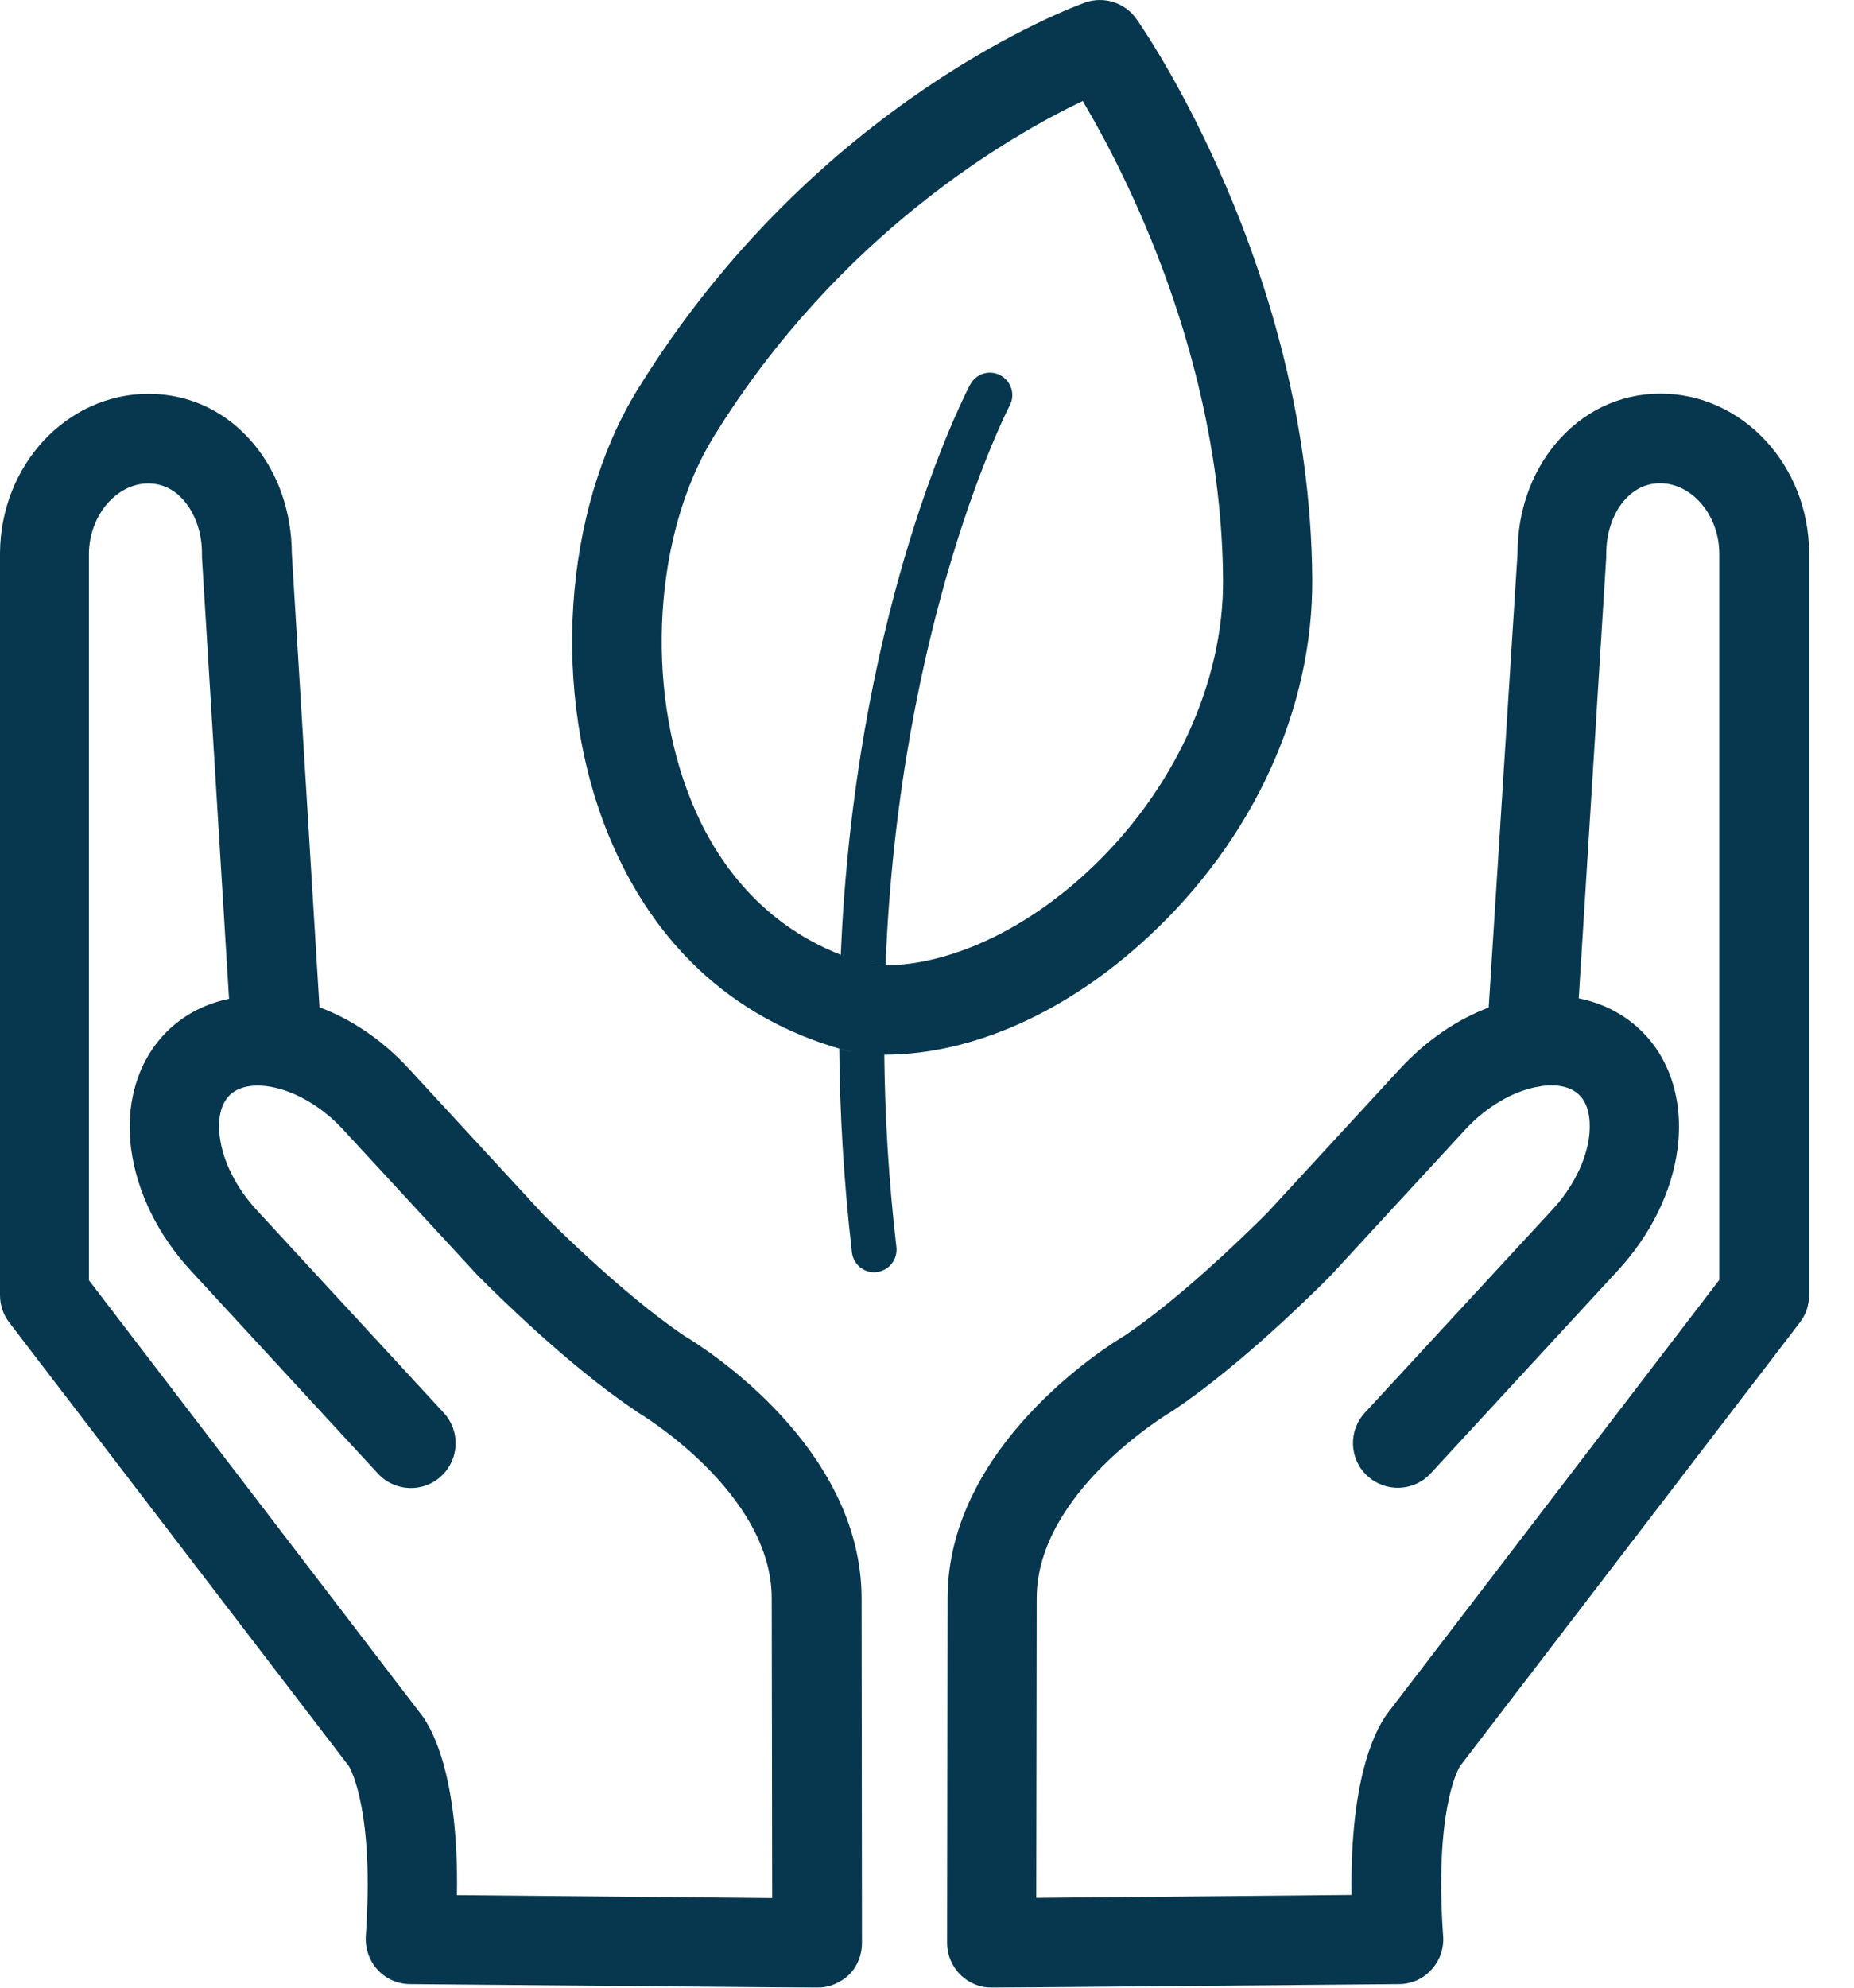 <?xml version="1.0" encoding="UTF-8"?>
<svg width="28px" height="30px" viewBox="0 0 28 30" version="1.1" xmlns="http://www.w3.org/2000/svg" xmlns:xlink="http://www.w3.org/1999/xlink">
    <title>Picto</title>
    <defs>
        <filter color-interpolation-filters="auto" id="filter-1">
            <feColorMatrix in="SourceGraphic" type="matrix" values="0 0 0 0 1 0 0 0 0 1 0 0 0 0 1 0 0 0 1 0"></feColorMatrix>
        </filter>
    </defs>
    <g id="Symbols" stroke="none" stroke-width="1" fill="none" fill-rule="evenodd">
        <g id="Picto" transform="translate(-11, -10)" filter="url(#filter-1)">
            <g transform="translate(11, 10)">
                <path d="M25.078,5.941 C26.31,5.941 27.316,7.017 27.322,8.343 L27.322,19.546 C27.322,19.695 27.275,19.84 27.184,19.958 L22.048,26.659 C22.014,26.713 21.663,27.351 21.795,29.224 C21.809,29.409 21.744,29.592 21.616,29.73 C21.491,29.868 21.313,29.946 21.127,29.946 L14.986,30 L14.979,30 C14.8,30 14.631,29.929 14.503,29.804 C14.375,29.676 14.304,29.504 14.304,29.325 L14.311,24.122 C14.311,21.827 16.71,20.322 16.983,20.16 C17.795,19.614 18.715,18.724 19.03,18.413 L19.112,18.332 C19.131,18.313 19.142,18.302 19.143,18.301 L21.14,16.135 C21.542,15.699 22.008,15.386 22.483,15.207 L22.919,8.347 C22.919,7.729 23.121,7.145 23.489,6.703 C23.894,6.214 24.454,5.944 25.068,5.941 L25.078,5.941 L25.078,5.941 Z M2.254,5.944 C2.872,5.947 3.432,6.217 3.837,6.707 C4.204,7.149 4.404,7.732 4.407,8.35 L4.825,15.203 C5.305,15.382 5.777,15.696 6.182,16.138 L8.193,18.318 C8.193,18.318 9.347,19.496 10.339,20.164 C10.612,20.326 13.012,21.827 13.012,24.125 L13.018,29.328 C13.018,29.507 12.947,29.683 12.819,29.808 C12.688,29.929 12.519,30 12.34,30 L12.333,30 L6.192,29.946 C6.006,29.946 5.828,29.865 5.703,29.73 C5.578,29.595 5.514,29.409 5.524,29.224 C5.655,27.351 5.301,26.713 5.271,26.659 L0.138,19.958 C0.047,19.84 0,19.695 0,19.546 L0,8.35 C0.007,7.017 1.012,5.944 2.244,5.944 L2.254,5.944 L2.254,5.944 Z M2.241,7.297 L2.237,7.297 C1.758,7.297 1.346,7.783 1.343,8.36 L1.343,19.323 L6.33,25.836 C6.502,26.038 6.931,26.754 6.901,28.603 L11.662,28.647 L11.655,24.125 C11.655,22.522 9.654,21.328 9.634,21.318 C9.624,21.311 9.61,21.304 9.6,21.294 C8.583,20.613 7.474,19.51 7.25,19.285 L7.211,19.246 L7.211,19.246 L5.186,17.053 C4.586,16.401 3.789,16.233 3.479,16.519 C3.29,16.695 3.297,16.999 3.32,17.164 C3.368,17.532 3.57,17.93 3.874,18.261 L6.702,21.324 C6.955,21.598 6.938,22.026 6.664,22.279 C6.391,22.533 5.963,22.516 5.709,22.242 L2.882,19.178 C2.386,18.642 2.068,17.991 1.981,17.343 C1.886,16.621 2.099,15.959 2.565,15.527 C2.821,15.291 3.128,15.143 3.459,15.075 L3.05,8.414 L3.05,8.37 L3.05,8.37 C3.054,8.06 2.959,7.776 2.791,7.571 C2.689,7.446 2.511,7.297 2.241,7.297 Z M25.072,7.294 L25.068,7.294 C24.802,7.294 24.623,7.442 24.518,7.567 C24.35,7.77 24.258,8.056 24.258,8.367 L24.258,8.414 L24.258,8.414 L23.843,15.068 C24.181,15.136 24.491,15.284 24.751,15.524 C25.217,15.952 25.429,16.614 25.335,17.339 C25.25,17.987 24.93,18.638 24.434,19.175 L21.606,22.239 C21.353,22.512 20.928,22.529 20.651,22.276 C20.374,22.023 20.361,21.594 20.614,21.321 L23.445,18.257 C23.749,17.93 23.951,17.528 23.999,17.16 C24.019,16.995 24.029,16.691 23.84,16.516 C23.715,16.401 23.516,16.361 23.283,16.391 C23.253,16.398 23.226,16.405 23.195,16.408 C22.858,16.475 22.463,16.688 22.129,17.049 L20.118,19.229 L20.073,19.275 C19.832,19.519 18.728,20.613 17.715,21.291 C17.702,21.297 17.692,21.308 17.678,21.314 C17.658,21.324 15.657,22.519 15.657,24.122 L15.65,28.644 L20.412,28.6 C20.385,26.754 20.81,26.038 20.978,25.829 L25.966,19.317 L25.966,8.35 C25.962,7.776 25.554,7.294 25.072,7.294 Z" id="Combined-Shape" fill="#06374E"></path>
                <path d="M17.162,0.285 C17.27,0.437 19.781,4.058 19.818,8.725 C19.835,10.695 18.93,12.669 17.341,14.14 C16.111,15.283 14.679,15.917 13.355,15.919 C13.364,16.836 13.42,17.807 13.538,18.824 C13.558,19.01 13.427,19.175 13.241,19.199 C13.228,19.202 13.214,19.202 13.201,19.202 C13.032,19.202 12.887,19.074 12.866,18.902 C12.742,17.821 12.683,16.794 12.675,15.826 L12.904,15.888 C11.179,15.463 9.894,14.326 9.188,12.598 C8.318,10.472 8.5,7.712 9.627,5.883 C12.316,1.52 16.221,0.1 16.386,0.039 C16.669,-0.062 16.99,0.039 17.162,0.285 Z M16.352,1.524 C15.283,2.033 12.674,3.518 10.778,6.592 C9.877,8.053 9.735,10.365 10.44,12.089 C10.766,12.898 11.422,13.91 12.698,14.411 C12.909,9.398 14.421,6.258 14.631,5.845 L14.652,5.806 L14.652,5.806 C14.739,5.64 14.942,5.576 15.107,5.664 C15.272,5.752 15.337,5.954 15.249,6.12 C15.227,6.16 13.579,9.371 13.374,14.57 L13.174,14.566 C14.189,14.63 15.401,14.107 16.426,13.155 C17.719,11.957 18.485,10.307 18.471,8.738 C18.444,5.408 16.987,2.593 16.352,1.524 Z" id="Combined-Shape" fill="#06374E"></path>
            </g>
        </g>
    </g>
</svg>